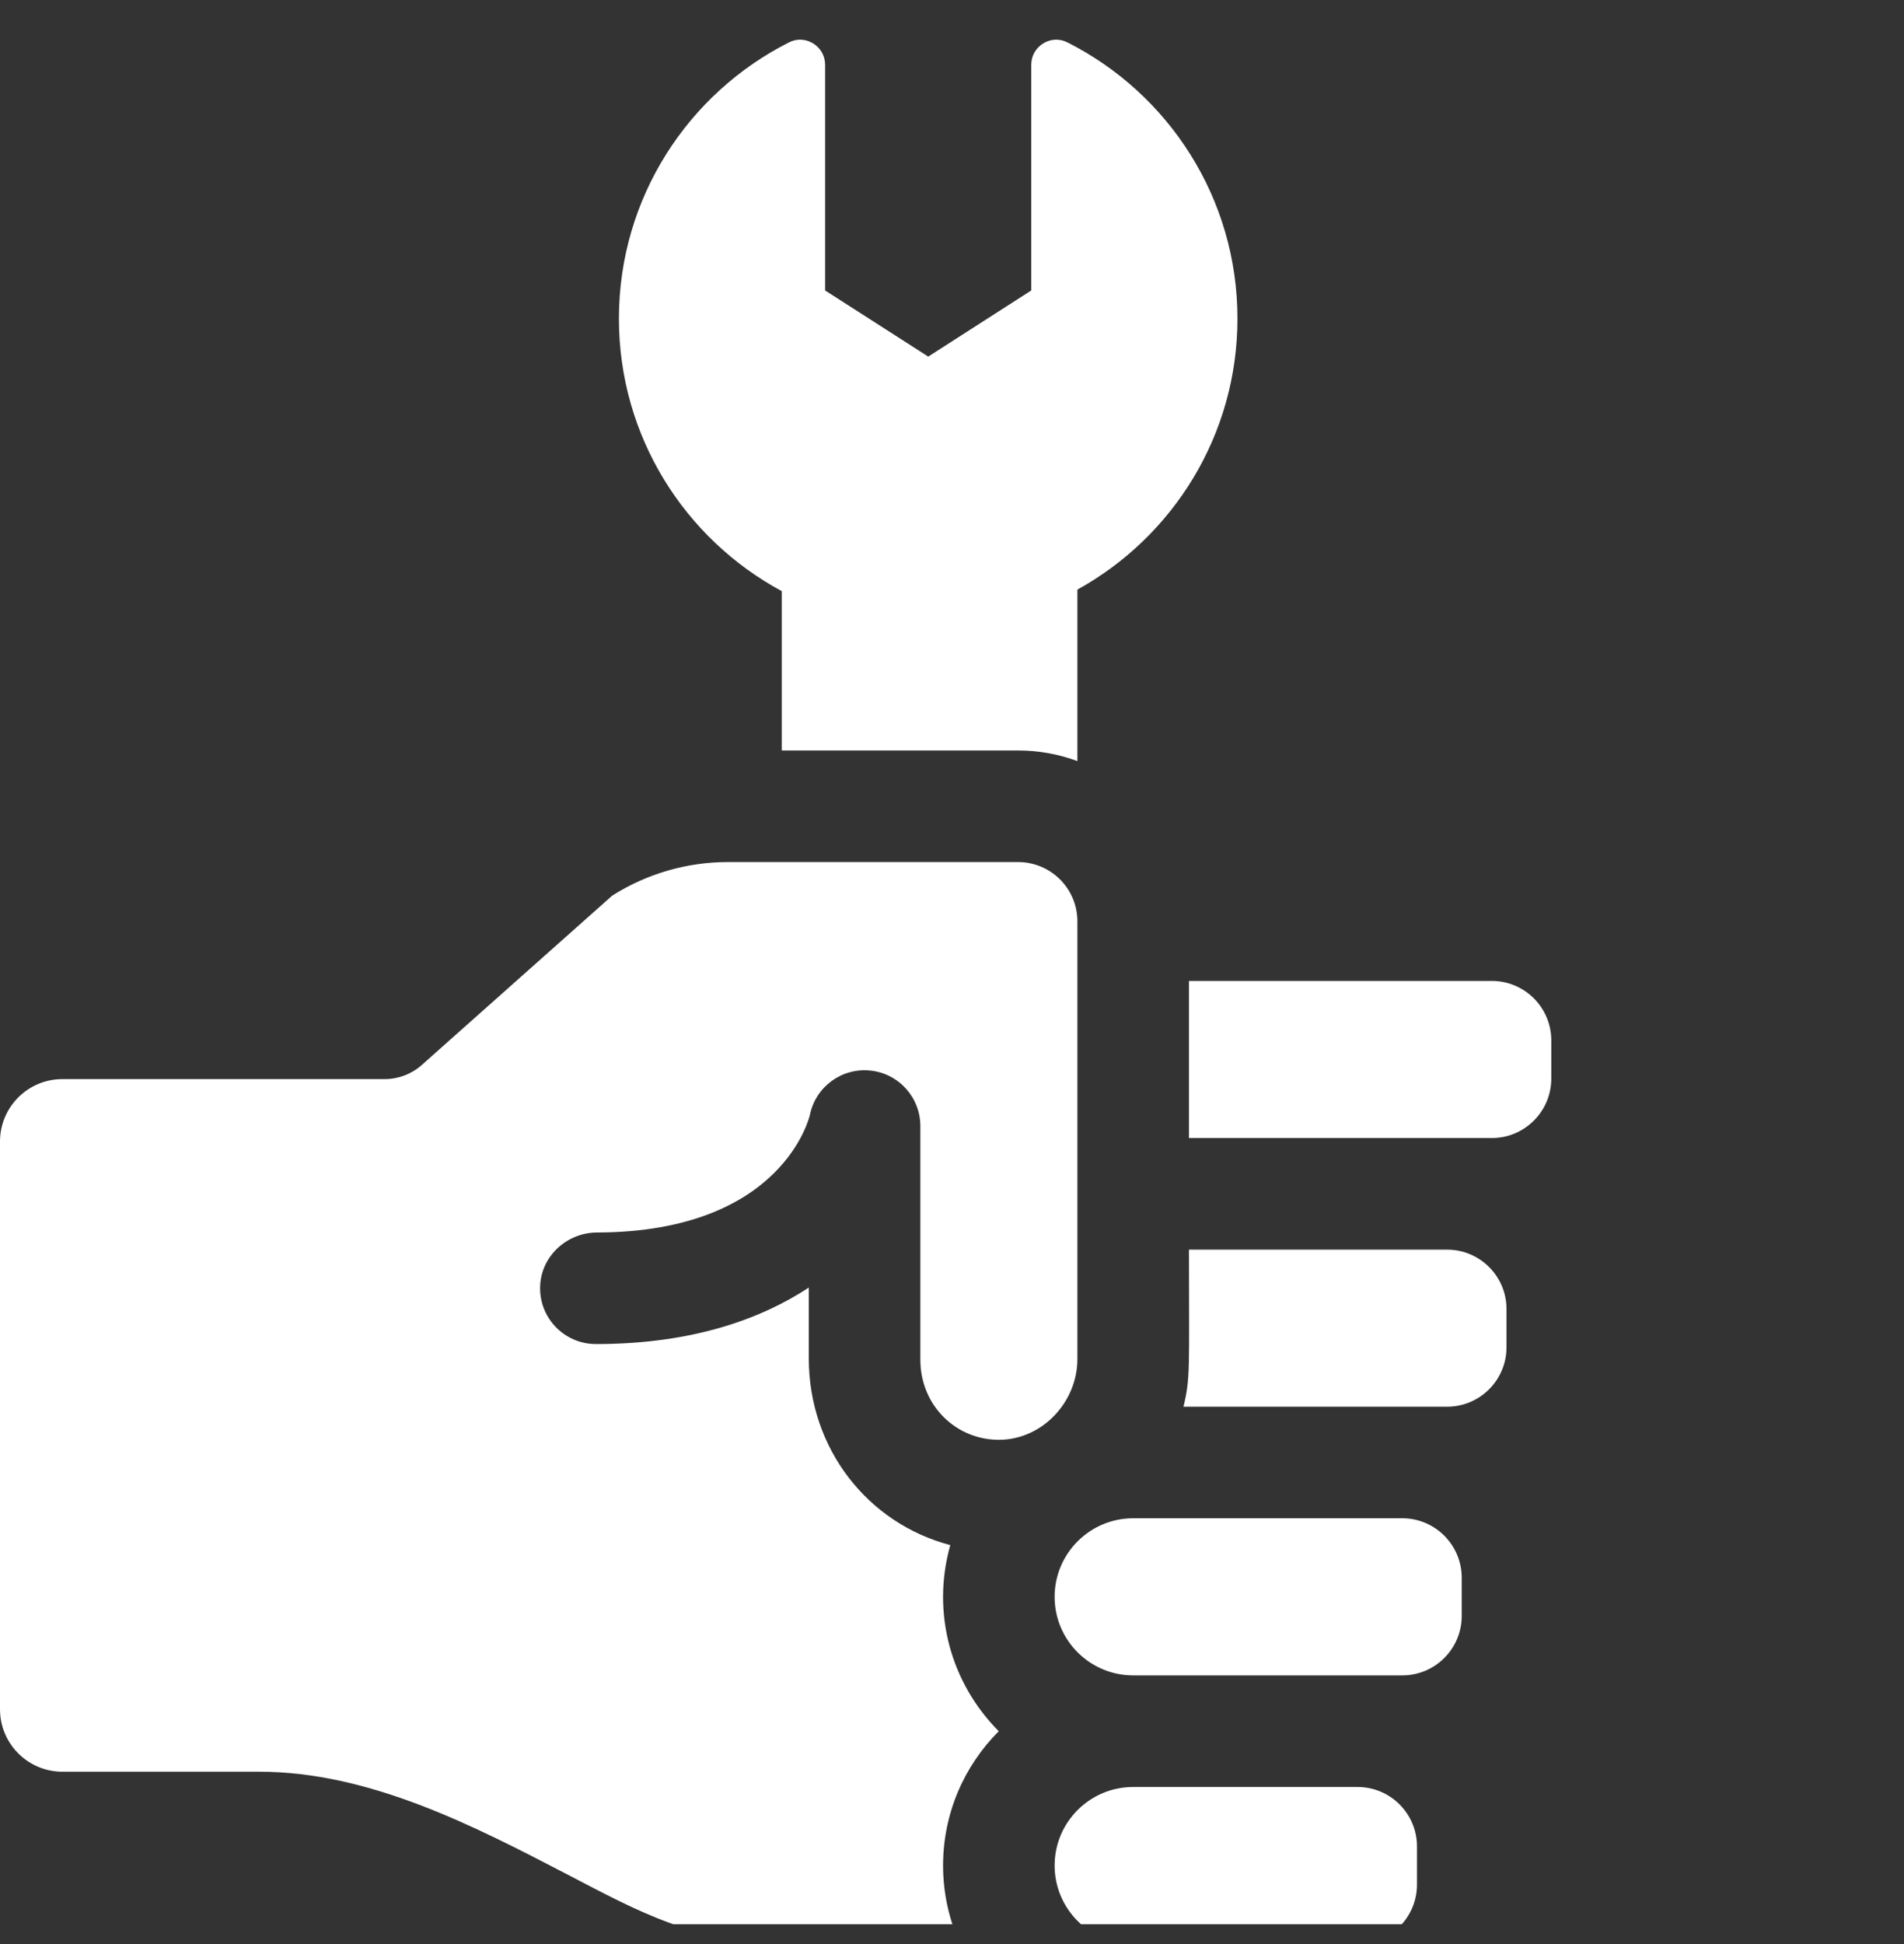 <svg xmlns="http://www.w3.org/2000/svg" width="48" height="49" viewBox="0 0 48 49" fill="none"><rect x="0" y="0" width="48" height="49" fill="#333333" stroke="none"/><g clip-path="url(#clip0_9032_27908)"><path d="M27.161 34.256C27.161 35.339 26.276 36.284 25.192 36.29C24.113 36.296 23.202 35.438 23.202 34.266V28.382C23.202 27.661 22.657 27.056 21.939 26.983C21.222 26.909 20.565 27.39 20.419 28.096C20.412 28.125 19.75 31.053 15.051 31.065C14.303 31.067 13.66 31.643 13.618 32.39C13.573 33.203 14.219 33.877 15.023 33.877C17.488 33.877 19.211 33.228 20.39 32.453V34.237C20.39 36.523 21.883 38.4 23.957 38.944C23.473 40.66 23.978 42.432 25.179 43.635C24.312 44.502 23.775 45.7 23.775 47.02C23.775 47.726 23.93 48.396 24.204 49H19.937C17.553 49 16.102 48.182 14.302 47.245C11.967 46.032 9.322 44.656 6.533 44.656H1.573C0.705 44.656 0 43.951 0 43.082V28.773C0 27.904 0.704 27.199 1.573 27.199H9.697C10.042 27.199 10.374 27.073 10.632 26.844L15.432 22.576C16.306 22.021 17.32 21.727 18.355 21.728H25.666C26.479 21.728 27.161 22.385 27.161 23.223V34.256ZM35.722 46.538V47.502C35.722 48.328 35.05 49 34.224 49H28.567C27.475 49 26.587 48.111 26.587 47.02C26.587 45.929 27.475 45.041 28.567 45.041H34.224C35.05 45.041 35.722 45.712 35.722 46.538ZM36.85 39.767V40.73C36.85 41.556 36.179 42.228 35.353 42.228H28.567C27.475 42.228 26.587 41.34 26.587 40.248C26.587 39.156 27.475 38.268 28.567 38.268H35.353C36.179 38.268 36.85 38.941 36.85 39.767ZM37.979 32.994V33.958C37.979 34.784 37.308 35.456 36.482 35.456H29.835C30.014 34.724 29.974 34.506 29.974 31.497H36.482C37.308 31.497 37.979 32.168 37.979 32.994ZM39.108 26.223V27.186C39.108 28.012 38.436 28.684 37.61 28.684H29.974V24.724H37.61C38.436 24.724 39.108 25.397 39.108 26.223ZM31.196 8.031C31.196 10.973 29.566 13.533 27.161 14.861V19.183C26.682 19.006 26.176 18.915 25.666 18.916H19.709V14.9C17.264 13.583 15.603 11.001 15.603 8.031C15.603 4.986 17.348 2.35 19.893 1.067C20.309 0.857 20.802 1.167 20.801 1.633V7.321L23.401 8.988L25.998 7.321V1.633C25.998 1.167 26.489 0.857 26.907 1.067C29.451 2.35 31.197 4.986 31.196 8.031Z" fill="white"></path></g><defs><clipPath id="clip0_9032_27908"><rect width="48" height="48" fill="white" transform="translate(0 0.5)"></rect></clipPath></defs></svg>